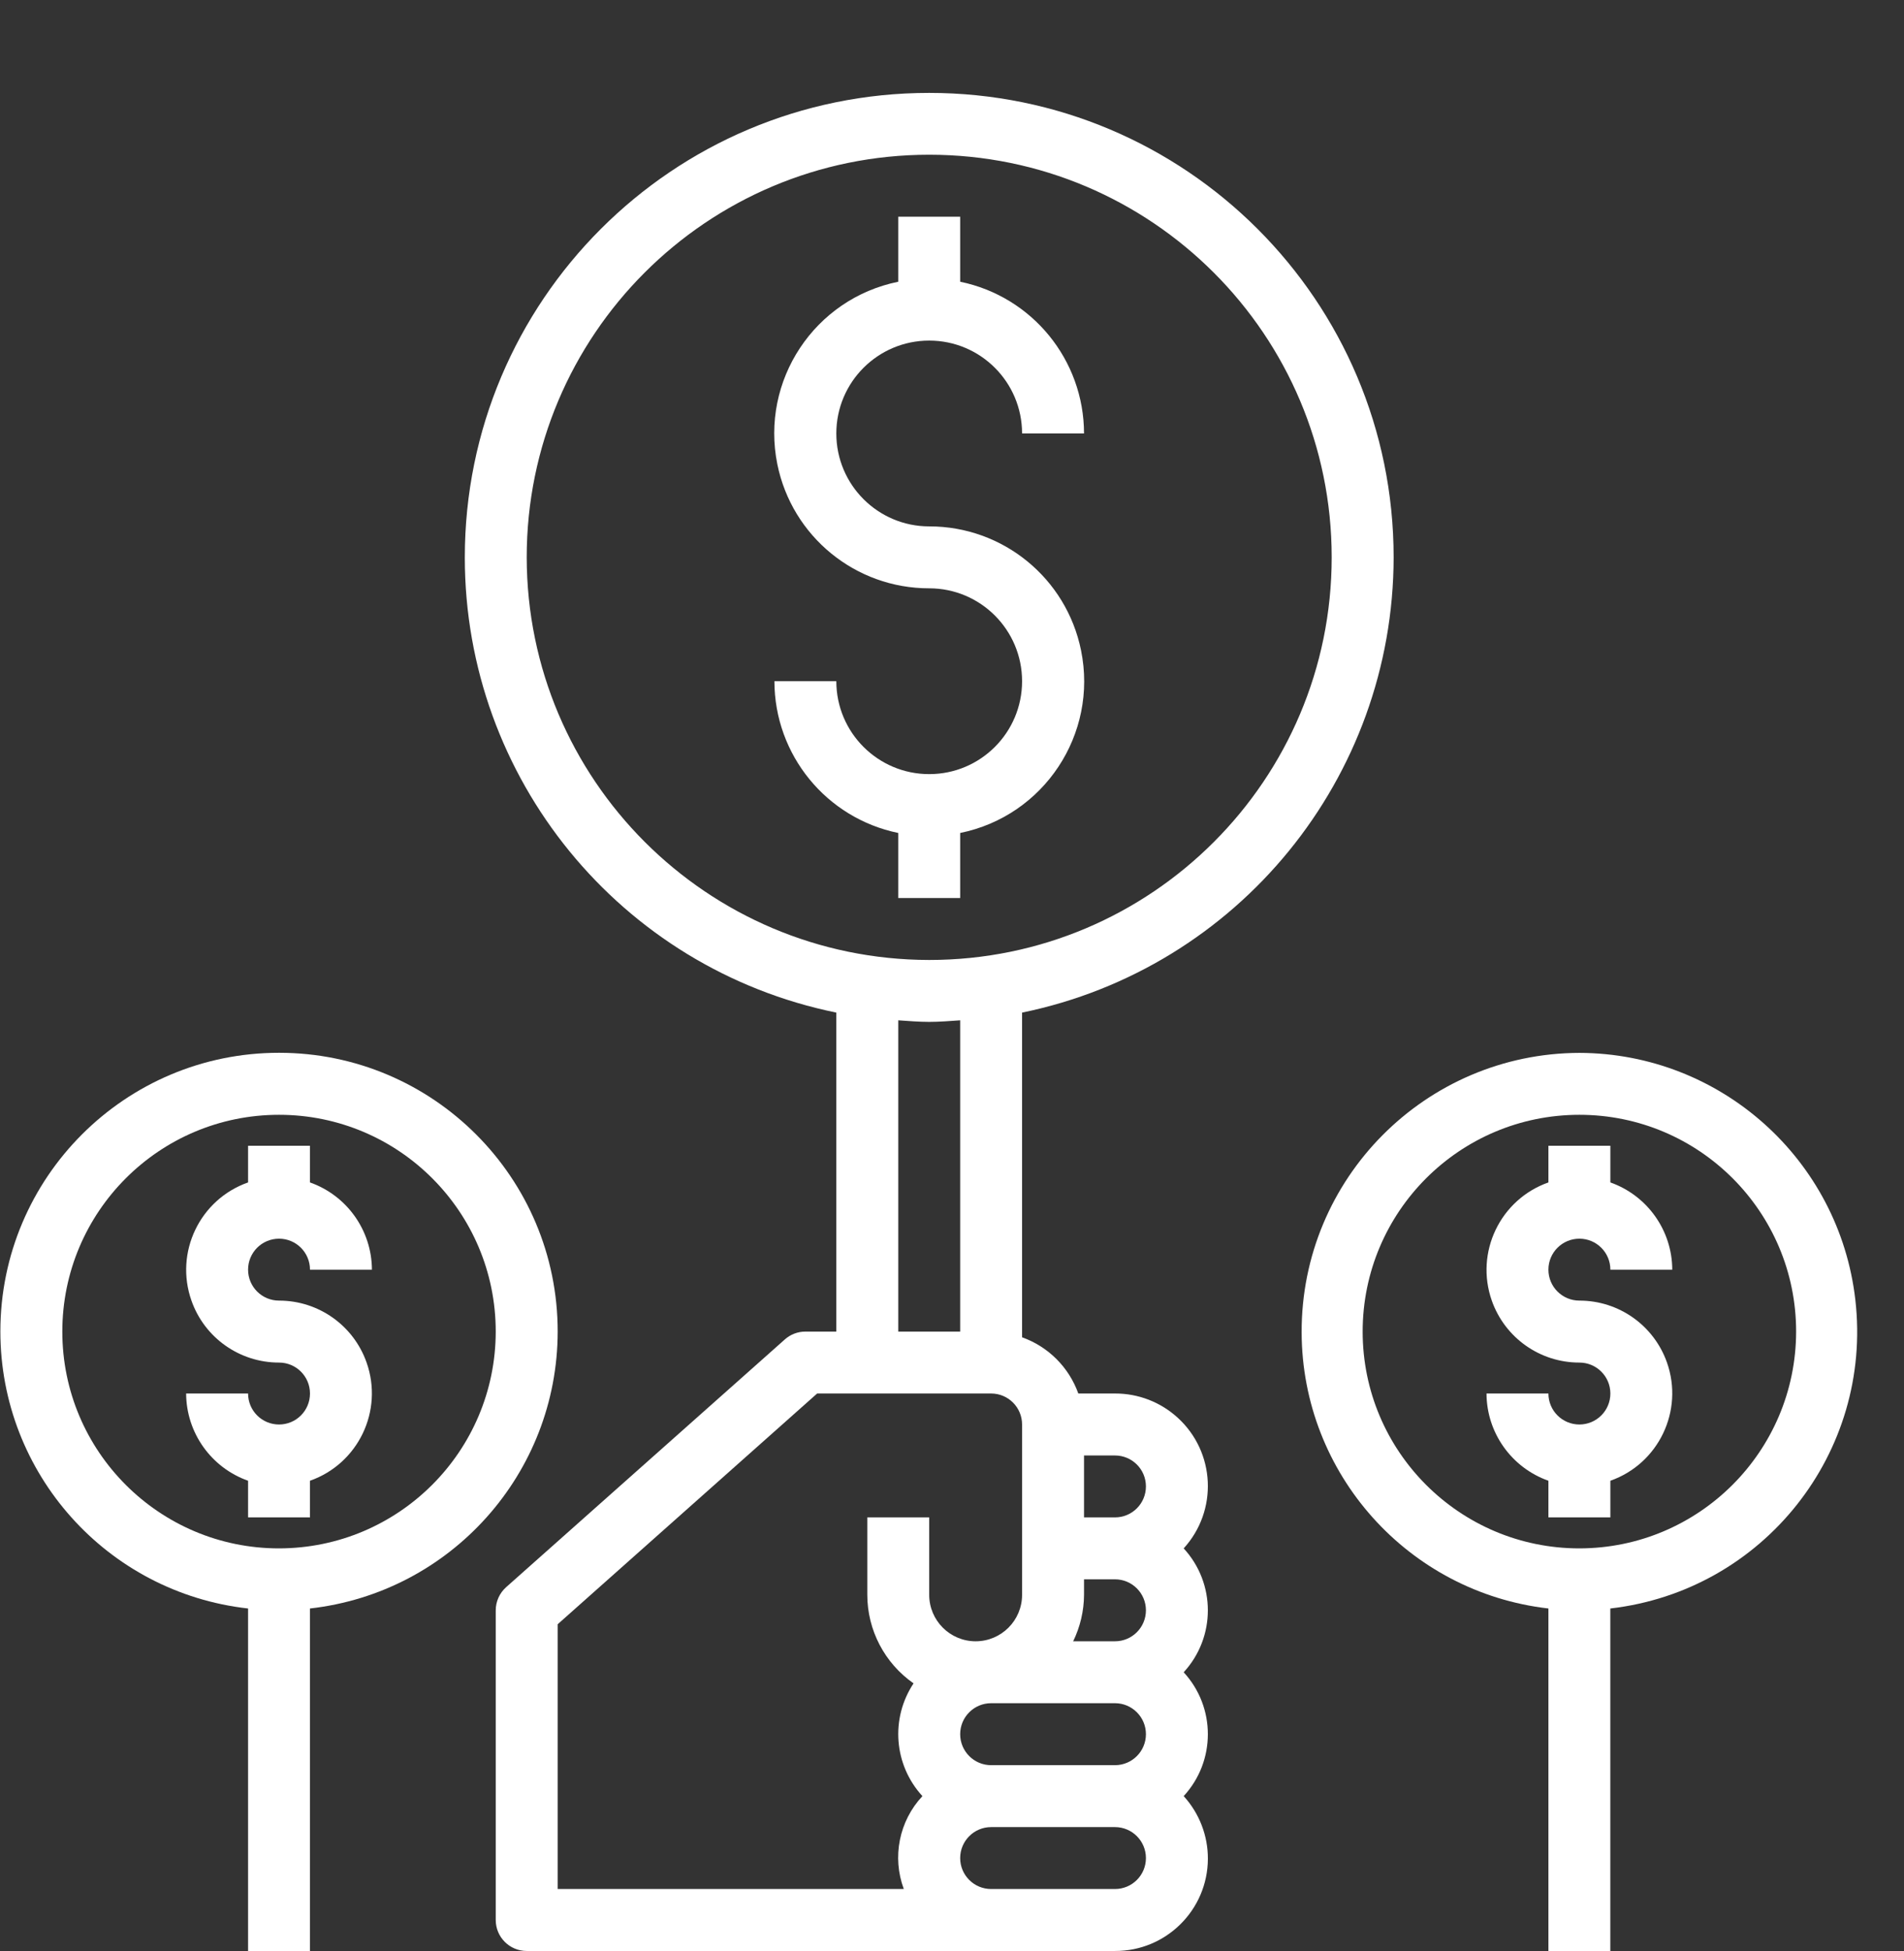 <svg width="41" height="42" viewBox="0 0 41 42" fill="none" xmlns="http://www.w3.org/2000/svg">
<rect x="0" y="0" width="41" height="42" fill="#333333" stroke="none"/>
<g clip-path="url(#clip0)">
<path d="M23.279 14.002C22.964 12.447 21.596 11.33 20.009 11.332C18.905 11.332 18.009 10.436 18.009 9.332C18.009 8.227 18.905 7.332 20.009 7.332C21.114 7.332 22.009 8.227 22.009 9.332H23.343C23.341 7.748 22.227 6.384 20.676 6.065V4.665H19.343V6.065C17.538 6.431 16.373 8.191 16.739 9.995C17.055 11.55 18.423 12.667 20.009 12.665C21.114 12.665 22.009 13.561 22.009 14.665C22.009 15.77 21.114 16.665 20.009 16.665C18.905 16.665 18.009 15.77 18.009 14.665H16.676C16.678 16.249 17.791 17.613 19.343 17.932V19.332H20.676V17.932C22.48 17.566 23.646 15.806 23.279 14.002Z" fill="white"/>
<path d="M30.01 11.998C30.009 6.475 25.53 1.999 20.007 2C14.484 2.001 10.008 6.479 10.009 12.003C10.01 16.754 13.354 20.849 18.009 21.799V28.666H17.342C17.179 28.666 17.022 28.726 16.9 28.835L10.899 34.168C10.757 34.295 10.675 34.476 10.675 34.666V41.333C10.675 41.702 10.974 42 11.342 42H24.009C25.109 42.005 26.005 41.117 26.01 40.017C26.012 39.518 25.826 39.036 25.489 38.666C26.183 37.913 26.183 36.753 25.489 36C26.183 35.246 26.183 34.087 25.489 33.333C26.231 32.52 26.173 31.261 25.36 30.52C24.991 30.183 24.509 29.997 24.009 29.999H23.22C23.018 29.435 22.574 28.99 22.009 28.789V21.799C26.663 20.843 30.004 16.749 30.01 11.998ZM20.009 34.333V32.666H18.676V34.333C18.677 35.093 19.049 35.804 19.672 36.239C19.17 36.996 19.248 37.997 19.863 38.666C19.361 39.203 19.206 39.978 19.462 40.666H12.009V34.966L17.596 29.999H21.343C21.711 29.999 22.009 30.298 22.009 30.666V34.333C22.009 34.885 21.561 35.333 21.009 35.333C20.457 35.333 20.009 34.885 20.009 34.333ZM19.343 28.666V21.965C19.564 21.98 19.784 21.999 20.009 21.999C20.235 21.999 20.454 21.98 20.676 21.965V28.666H19.343ZM24.009 40.666H21.343C20.974 40.666 20.676 40.368 20.676 40C20.676 39.632 20.974 39.333 21.343 39.333H24.009C24.378 39.333 24.676 39.632 24.676 40C24.676 40.368 24.378 40.666 24.009 40.666ZM23.343 31.333H24.009C24.378 31.333 24.676 31.631 24.676 31.999C24.676 32.368 24.378 32.666 24.009 32.666H23.343V31.333ZM23.343 34.333V33.999H24.009C24.378 33.999 24.676 34.298 24.676 34.666C24.676 35.034 24.378 35.333 24.009 35.333H23.109C23.261 35.021 23.341 34.68 23.343 34.333ZM24.009 36.666C24.378 36.666 24.676 36.965 24.676 37.333C24.676 37.701 24.378 38 24.009 38H21.343C20.974 38 20.676 37.701 20.676 37.333C20.676 36.965 20.974 36.666 21.343 36.666H24.009ZM20.009 20.666C15.225 20.66 11.348 16.783 11.342 11.998C11.342 7.212 15.222 3.331 20.009 3.331C24.796 3.331 28.676 7.212 28.676 11.998C28.676 16.785 24.796 20.666 20.009 20.666Z" fill="white"/>
<path d="M6.009 27.999C5.64 27.999 5.342 27.701 5.342 27.333C5.342 26.964 5.64 26.666 6.009 26.666C6.377 26.666 6.675 26.964 6.675 27.333H8.009C8.005 26.488 7.472 25.737 6.675 25.455V24.666H5.342V25.455C4.302 25.821 3.756 26.961 4.123 28C4.404 28.8 5.161 29.334 6.009 29.333C6.377 29.333 6.675 29.631 6.675 29.999C6.675 30.368 6.377 30.666 6.009 30.666C5.64 30.666 5.342 30.368 5.342 29.999H4.008C4.012 30.844 4.546 31.595 5.342 31.877V32.666H6.675V31.877C7.715 31.511 8.261 30.371 7.894 29.332C7.613 28.532 6.856 27.998 6.009 27.999Z" fill="white"/>
<path d="M6.011 22.664C2.697 22.662 0.009 25.348 0.008 28.662C0.007 31.718 2.304 34.287 5.342 34.627V42H6.675V34.627C9.71 34.285 12.005 31.72 12.009 28.666C12.01 25.352 9.325 22.665 6.011 22.664ZM6.008 33.333C3.431 33.333 1.342 31.244 1.342 28.666C1.342 26.089 3.431 23.999 6.008 23.999C8.586 23.999 10.675 26.089 10.675 28.666C10.672 31.242 8.585 33.33 6.008 33.333Z" fill="white"/>
<path d="M34.01 27.999C33.642 27.999 33.343 27.701 33.343 27.333C33.343 26.964 33.642 26.666 34.01 26.666C34.378 26.666 34.677 26.964 34.677 27.333H36.01C36.007 26.488 35.473 25.737 34.677 25.455V24.666H33.343V25.455C32.304 25.821 31.758 26.961 32.124 28C32.406 28.8 33.162 29.334 34.01 29.333C34.378 29.333 34.677 29.631 34.677 29.999C34.677 30.368 34.378 30.666 34.01 30.666C33.642 30.666 33.343 30.368 33.343 29.999H32.01C32.013 30.844 32.547 31.595 33.343 31.877V32.666H34.677V31.877C35.716 31.511 36.262 30.371 35.896 29.332C35.614 28.532 34.858 27.998 34.01 27.999Z" fill="white"/>
<path d="M39.952 27.98C39.604 24.959 37.051 22.675 34.01 22.666C30.696 22.676 28.018 25.371 28.029 28.685C28.038 31.726 30.322 34.279 33.343 34.627V42H34.676V34.627C37.969 34.248 40.331 31.273 39.952 27.98ZM34.01 33.333C31.432 33.333 29.343 31.244 29.343 28.666C29.343 26.088 31.432 23.999 34.01 23.999C36.587 23.999 38.677 26.088 38.677 28.666C38.673 31.242 36.586 33.33 34.01 33.333Z" fill="white"/>
</g>
<defs>
<clipPath id="clip0">
<rect y="2" width="40" height="40" fill="white"/>
</clipPath>
</defs>
</svg>
